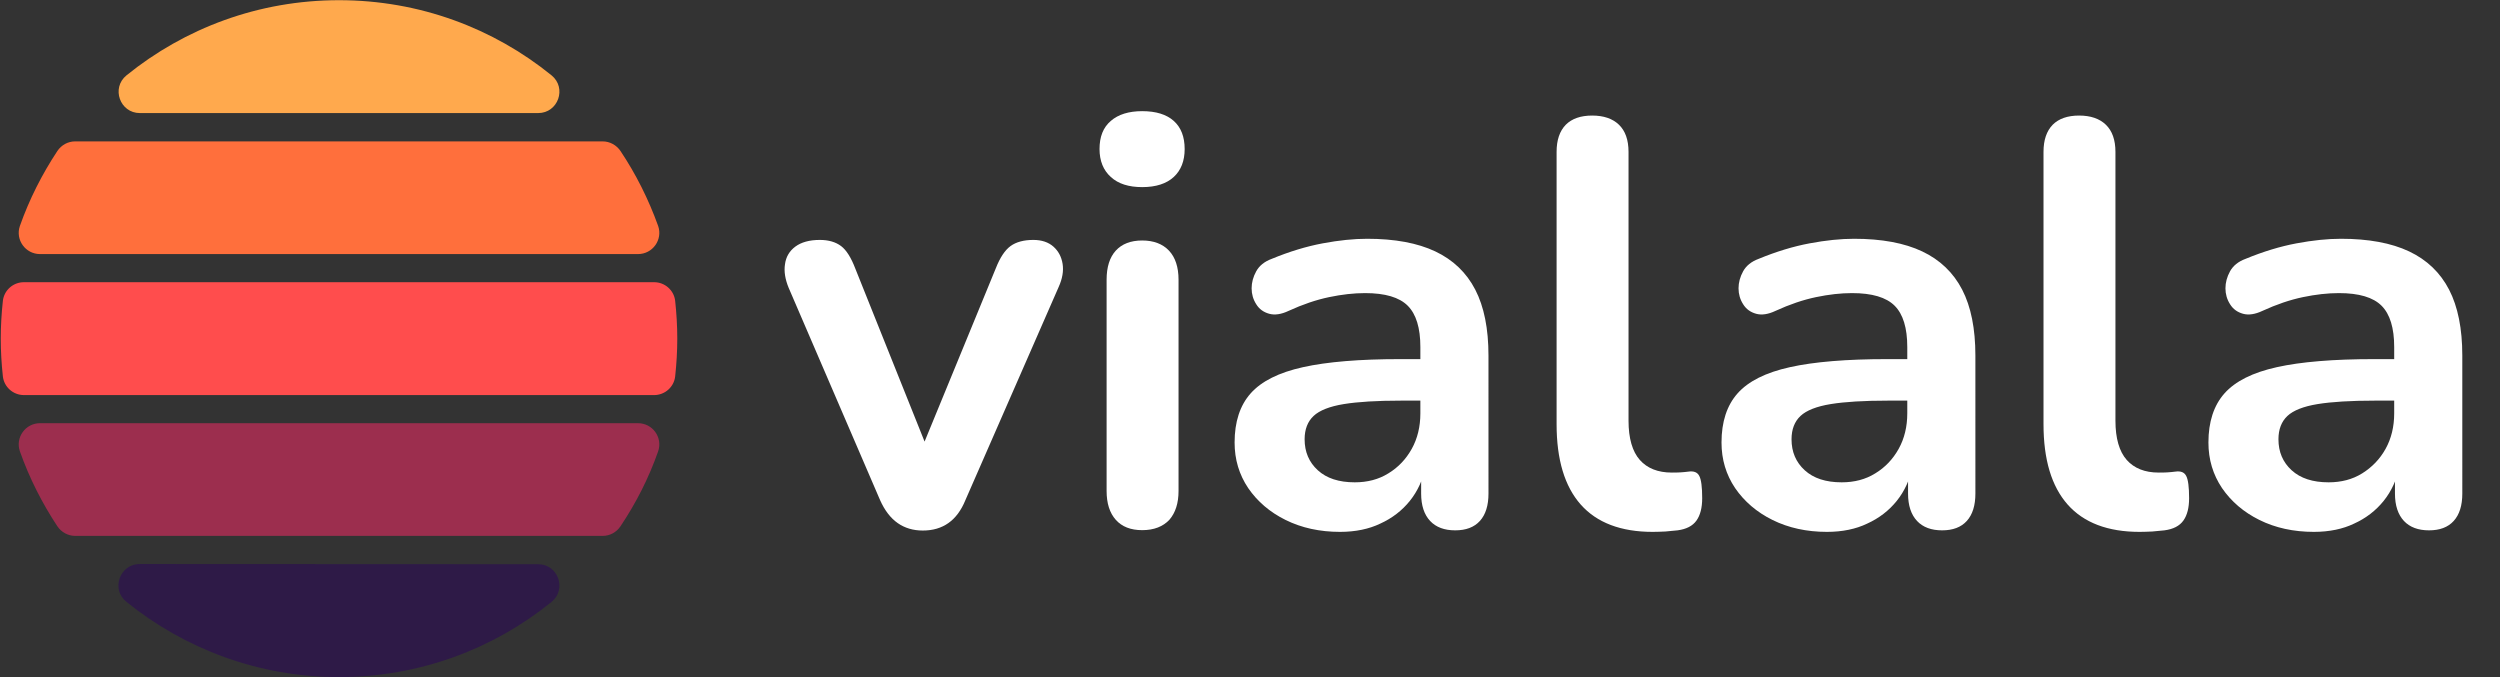 <?xml version="1.0" encoding="utf-8"?>
<!-- Generator: Adobe Illustrator 27.9.6, SVG Export Plug-In . SVG Version: 9.03 Build 54986)  -->
<svg version="1.1" id="Layer_1" xmlns="http://www.w3.org/2000/svg" xmlns:xlink="http://www.w3.org/1999/xlink" x="0px" y="0px"
	 viewBox="0 0 1306.7 354" style="enable-background:new 0 0 1306.7 354;" xml:space="preserve">
<rect x="0" y="0" width="1306.7" height="354" fill="#333333" stroke="none"/>
<style type="text/css">
	.st0{fill:#FFA94D;}
	.st1{fill:#FF6F3C;}
	.st2{fill:#FF4D4D;}
	.st3{fill:#9C2E4E;}
	.st4{fill:#2E1A47;}
	.st5{fill:#FFFFFF;}
</style>
<g>
	<path class="st0" d="M281.3,59.1H73.1c-10.4,0-15.1-13.1-7-19.7c30.4-24.6,69-39.3,111.1-39.3S258,14.8,288.3,39.4
		C296.4,46,291.7,59.1,281.3,59.1z"/>
	<path class="st1" d="M333.5,132.8H20.9c-7.6,0-13-7.5-10.5-14.7C15.3,104.2,22,91,30,78.9c2.1-3.1,5.5-5,9.3-5H315
		c3.7,0,7.2,1.9,9.3,5c8.1,12.1,14.7,25.3,19.7,39.2C346.5,125.3,341.1,132.8,333.5,132.8z"/>
	<path class="st2" d="M354,177c0,6.7-0.4,13.2-1.1,19.7c-0.6,5.6-5.4,9.8-11,9.8H12.5c-5.6,0-10.4-4.2-11-9.8
		c-0.7-6.5-1.1-13-1.1-19.7s0.4-13.2,1.1-19.7c0.6-5.6,5.4-9.8,11-9.8h329.4c5.6,0,10.4,4.2,11,9.8C353.6,163.8,354,170.3,354,177z"
		/>
	<path class="st3" d="M344,235.9c-4.9,14-11.6,27.1-19.7,39.2c-2.1,3.1-5.5,5-9.3,5H39.3c-3.7,0-7.2-1.9-9.3-5
		c-8-12.1-14.7-25.3-19.6-39.2c-2.5-7.2,2.9-14.7,10.5-14.7h312.6C341.1,221.2,346.5,228.7,344,235.9z"/>
	<path class="st4" d="M281.3,294.9c10.4,0,15.1,13.1,7,19.7c-30.4,24.6-69,39.3-111.1,39.3S96.4,339.1,66,314.5
		c-8.1-6.5-3.4-19.7,7-19.7L281.3,294.9z"/>
</g>
<g>
	<path class="st5" d="M482.3,277.3c-5,0-9.4-1.3-13.1-3.9s-6.8-6.6-9.2-12l-47.8-111c-1.8-4.4-2.5-8.5-1.9-12.3
		c0.5-3.8,2.3-6.9,5.4-9.2s7.4-3.5,12.8-3.5c4.6,0,8.3,1.1,11.1,3.2c2.8,2.1,5.3,6.1,7.5,11.9l40.6,101.4h-9l41.8-101.7
		c2.2-5.6,4.8-9.5,7.7-11.6s6.9-3.2,11.9-3.2c4.4,0,7.9,1.2,10.5,3.5s4.2,5.3,4.8,9s-0.1,7.8-2.1,12.2l-48.7,111.3
		c-2.2,5.4-5.2,9.4-8.9,12S487.6,277.3,482.3,277.3z"/>
	<path class="st5" d="M597,97.8c-7,0-12.5-1.7-16.4-5.3c-3.9-3.5-5.9-8.4-5.9-14.6c0-6.4,1.9-11.3,5.9-14.7
		c3.9-3.4,9.4-5.1,16.4-5.1c7.2,0,12.7,1.7,16.5,5.1s5.7,8.3,5.7,14.7c0,6.2-1.9,11.1-5.7,14.6S604.2,97.8,597,97.8z M597,277.1
		c-6,0-10.6-1.8-13.8-5.4s-4.8-8.6-4.8-15.1V146.2c0-6.6,1.6-11.7,4.8-15.2s7.8-5.3,13.8-5.3s10.7,1.8,14,5.3s5,8.6,5,15.2v110.4
		c0,6.4-1.6,11.4-4.8,15.1C607.9,275.2,603.2,277.1,597,277.1z"/>
	<path class="st5" d="M700.4,278c-10.6,0-20.1-2.1-28.4-6.2c-8.3-4.1-14.8-9.7-19.6-16.7c-4.7-7-7.1-14.9-7.1-23.8
		c0-10.8,2.8-19.4,8.4-25.7c5.6-6.3,14.7-10.9,27.4-13.7c12.6-2.8,29.6-4.2,50.8-4.2h15v21.7h-14.7c-12.4,0-22.4,0.6-29.8,1.8
		s-12.7,3.3-15.8,6.2s-4.7,7-4.7,12.2c0,6.6,2.3,12,6.9,16.2c4.6,4.2,11,6.3,19.3,6.3c6.6,0,12.5-1.5,17.6-4.7
		c5.1-3.1,9.2-7.4,12.2-12.8c3-5.4,4.5-11.6,4.5-18.6v-34.6c0-10-2.2-17.2-6.6-21.6c-4.4-4.4-11.8-6.6-22.3-6.6
		c-5.8,0-12.1,0.7-18.8,2.1c-6.7,1.4-13.8,3.8-21.2,7.2c-3.8,1.8-7.2,2.3-10.1,1.5c-2.9-0.8-5.2-2.4-6.8-5c-1.6-2.5-2.4-5.3-2.4-8.3
		s0.8-6,2.4-8.9c1.6-2.9,4.3-5.1,8.1-6.5c9.2-3.8,18.1-6.5,26.6-8.1s16.3-2.4,23.3-2.4c14.4,0,26.3,2.2,35.6,6.6
		c9.3,4.4,16.3,11.1,20.9,20c4.6,8.9,6.9,20.4,6.9,34.4V258c0,6.2-1.5,11-4.5,14.3s-7.3,4.9-12.9,4.9c-5.6,0-10-1.6-13.1-4.9
		s-4.7-8.1-4.7-14.3v-14.4h2.4c-1.4,7-4.2,13.1-8.3,18.2s-9.3,9.1-15.5,11.9C715.6,276.5,708.5,278,700.4,278z"/>
	<path class="st5" d="M863.8,278c-16.6,0-29.2-4.8-37.6-14.3c-8.4-9.5-12.6-23.5-12.6-42V79.4c0-6.2,1.6-10.9,4.8-14.2
		c3.2-3.2,7.8-4.8,13.8-4.8s10.7,1.6,14,4.8c3.3,3.2,5,7.9,5,14.2v140.5c0,9.2,2,16.1,5.9,20.5s9.5,6.6,16.7,6.6
		c1.6,0,3.1,0,4.5-0.1s2.8-0.2,4.2-0.4c2.8-0.4,4.7,0.3,5.7,2.3c1,1.9,1.5,5.8,1.5,11.6c0,5-1,8.9-3,11.7c-2,2.8-5.3,4.5-9.9,5.1
		c-2,0.2-4.1,0.4-6.3,0.6C868.2,277.9,866,278,863.8,278z"/>
	<path class="st5" d="M954.9,278c-10.6,0-20.1-2.1-28.4-6.2c-8.3-4.1-14.8-9.7-19.6-16.7c-4.7-7-7.1-14.9-7.1-23.8
		c0-10.8,2.8-19.4,8.4-25.7c5.6-6.3,14.7-10.9,27.4-13.7c12.6-2.8,29.6-4.2,50.8-4.2h15v21.7h-14.7c-12.4,0-22.4,0.6-29.8,1.8
		s-12.7,3.3-15.8,6.2s-4.7,7-4.7,12.2c0,6.6,2.3,12,6.9,16.2c4.6,4.2,11,6.3,19.3,6.3c6.6,0,12.5-1.5,17.6-4.7
		c5.1-3.1,9.2-7.4,12.2-12.8c3-5.4,4.5-11.6,4.5-18.6v-34.6c0-10-2.2-17.2-6.6-21.6c-4.4-4.4-11.8-6.6-22.3-6.6
		c-5.8,0-12.1,0.7-18.8,2.1c-6.7,1.4-13.8,3.8-21.2,7.2c-3.8,1.8-7.2,2.3-10.1,1.5c-2.9-0.8-5.2-2.4-6.8-5c-1.6-2.5-2.4-5.3-2.4-8.3
		s0.8-6,2.4-8.9c1.6-2.9,4.3-5.1,8.1-6.5c9.2-3.8,18.1-6.5,26.6-8.1s16.3-2.4,23.3-2.4c14.4,0,26.3,2.2,35.6,6.6
		c9.3,4.4,16.3,11.1,20.9,20s6.9,20.4,6.9,34.4V258c0,6.2-1.5,11-4.5,14.3s-7.3,4.9-12.9,4.9s-10-1.6-13.1-4.9s-4.7-8.1-4.7-14.3
		v-14.4h2.4c-1.4,7-4.2,13.1-8.3,18.2s-9.3,9.1-15.5,11.9C970.1,276.5,963,278,954.9,278z"/>
	<path class="st5" d="M1118.3,278c-16.6,0-29.2-4.8-37.6-14.3s-12.6-23.5-12.6-42V79.4c0-6.2,1.6-10.9,4.8-14.2
		c3.2-3.2,7.8-4.8,13.8-4.8s10.7,1.6,14,4.8c3.3,3.2,5,7.9,5,14.2v140.5c0,9.2,2,16.1,5.9,20.5s9.5,6.6,16.7,6.6
		c1.6,0,3.1,0,4.5-0.1s2.8-0.2,4.2-0.4c2.8-0.4,4.7,0.3,5.7,2.3c1,1.9,1.5,5.8,1.5,11.6c0,5-1,8.9-3,11.7c-2,2.8-5.3,4.5-9.9,5.1
		c-2,0.2-4.1,0.4-6.3,0.6C1122.7,277.9,1120.5,278,1118.3,278z"/>
	<path class="st5" d="M1209.4,278c-10.6,0-20.1-2.1-28.4-6.2s-14.8-9.7-19.6-16.7c-4.7-7-7.1-14.9-7.1-23.8
		c0-10.8,2.8-19.4,8.4-25.7s14.7-10.9,27.4-13.7c12.6-2.8,29.6-4.2,50.8-4.2h15v21.7h-14.7c-12.4,0-22.4,0.6-29.8,1.8
		s-12.7,3.3-15.8,6.2s-4.7,7-4.7,12.2c0,6.6,2.3,12,6.9,16.2s11,6.3,19.3,6.3c6.6,0,12.5-1.5,17.6-4.7s9.2-7.4,12.2-12.8
		c3-5.4,4.5-11.6,4.5-18.6v-34.6c0-10-2.2-17.2-6.6-21.6s-11.8-6.6-22.3-6.6c-5.8,0-12.1,0.7-18.8,2.1c-6.7,1.4-13.8,3.8-21.2,7.2
		c-3.8,1.8-7.2,2.3-10.1,1.5s-5.2-2.4-6.8-5c-1.6-2.5-2.4-5.3-2.4-8.3s0.8-6,2.4-8.9s4.3-5.1,8.1-6.5c9.2-3.8,18.1-6.5,26.6-8.1
		s16.3-2.4,23.3-2.4c14.4,0,26.3,2.2,35.6,6.6c9.3,4.4,16.3,11.1,20.9,20s6.9,20.4,6.9,34.4V258c0,6.2-1.5,11-4.5,14.3
		s-7.3,4.9-12.9,4.9s-10-1.6-13.1-4.9s-4.7-8.1-4.7-14.3v-14.4h2.4c-1.4,7-4.2,13.1-8.3,18.2c-4.1,5.1-9.3,9.1-15.5,11.9
		C1224.6,276.5,1217.5,278,1209.4,278z"/>
</g>
</svg>
